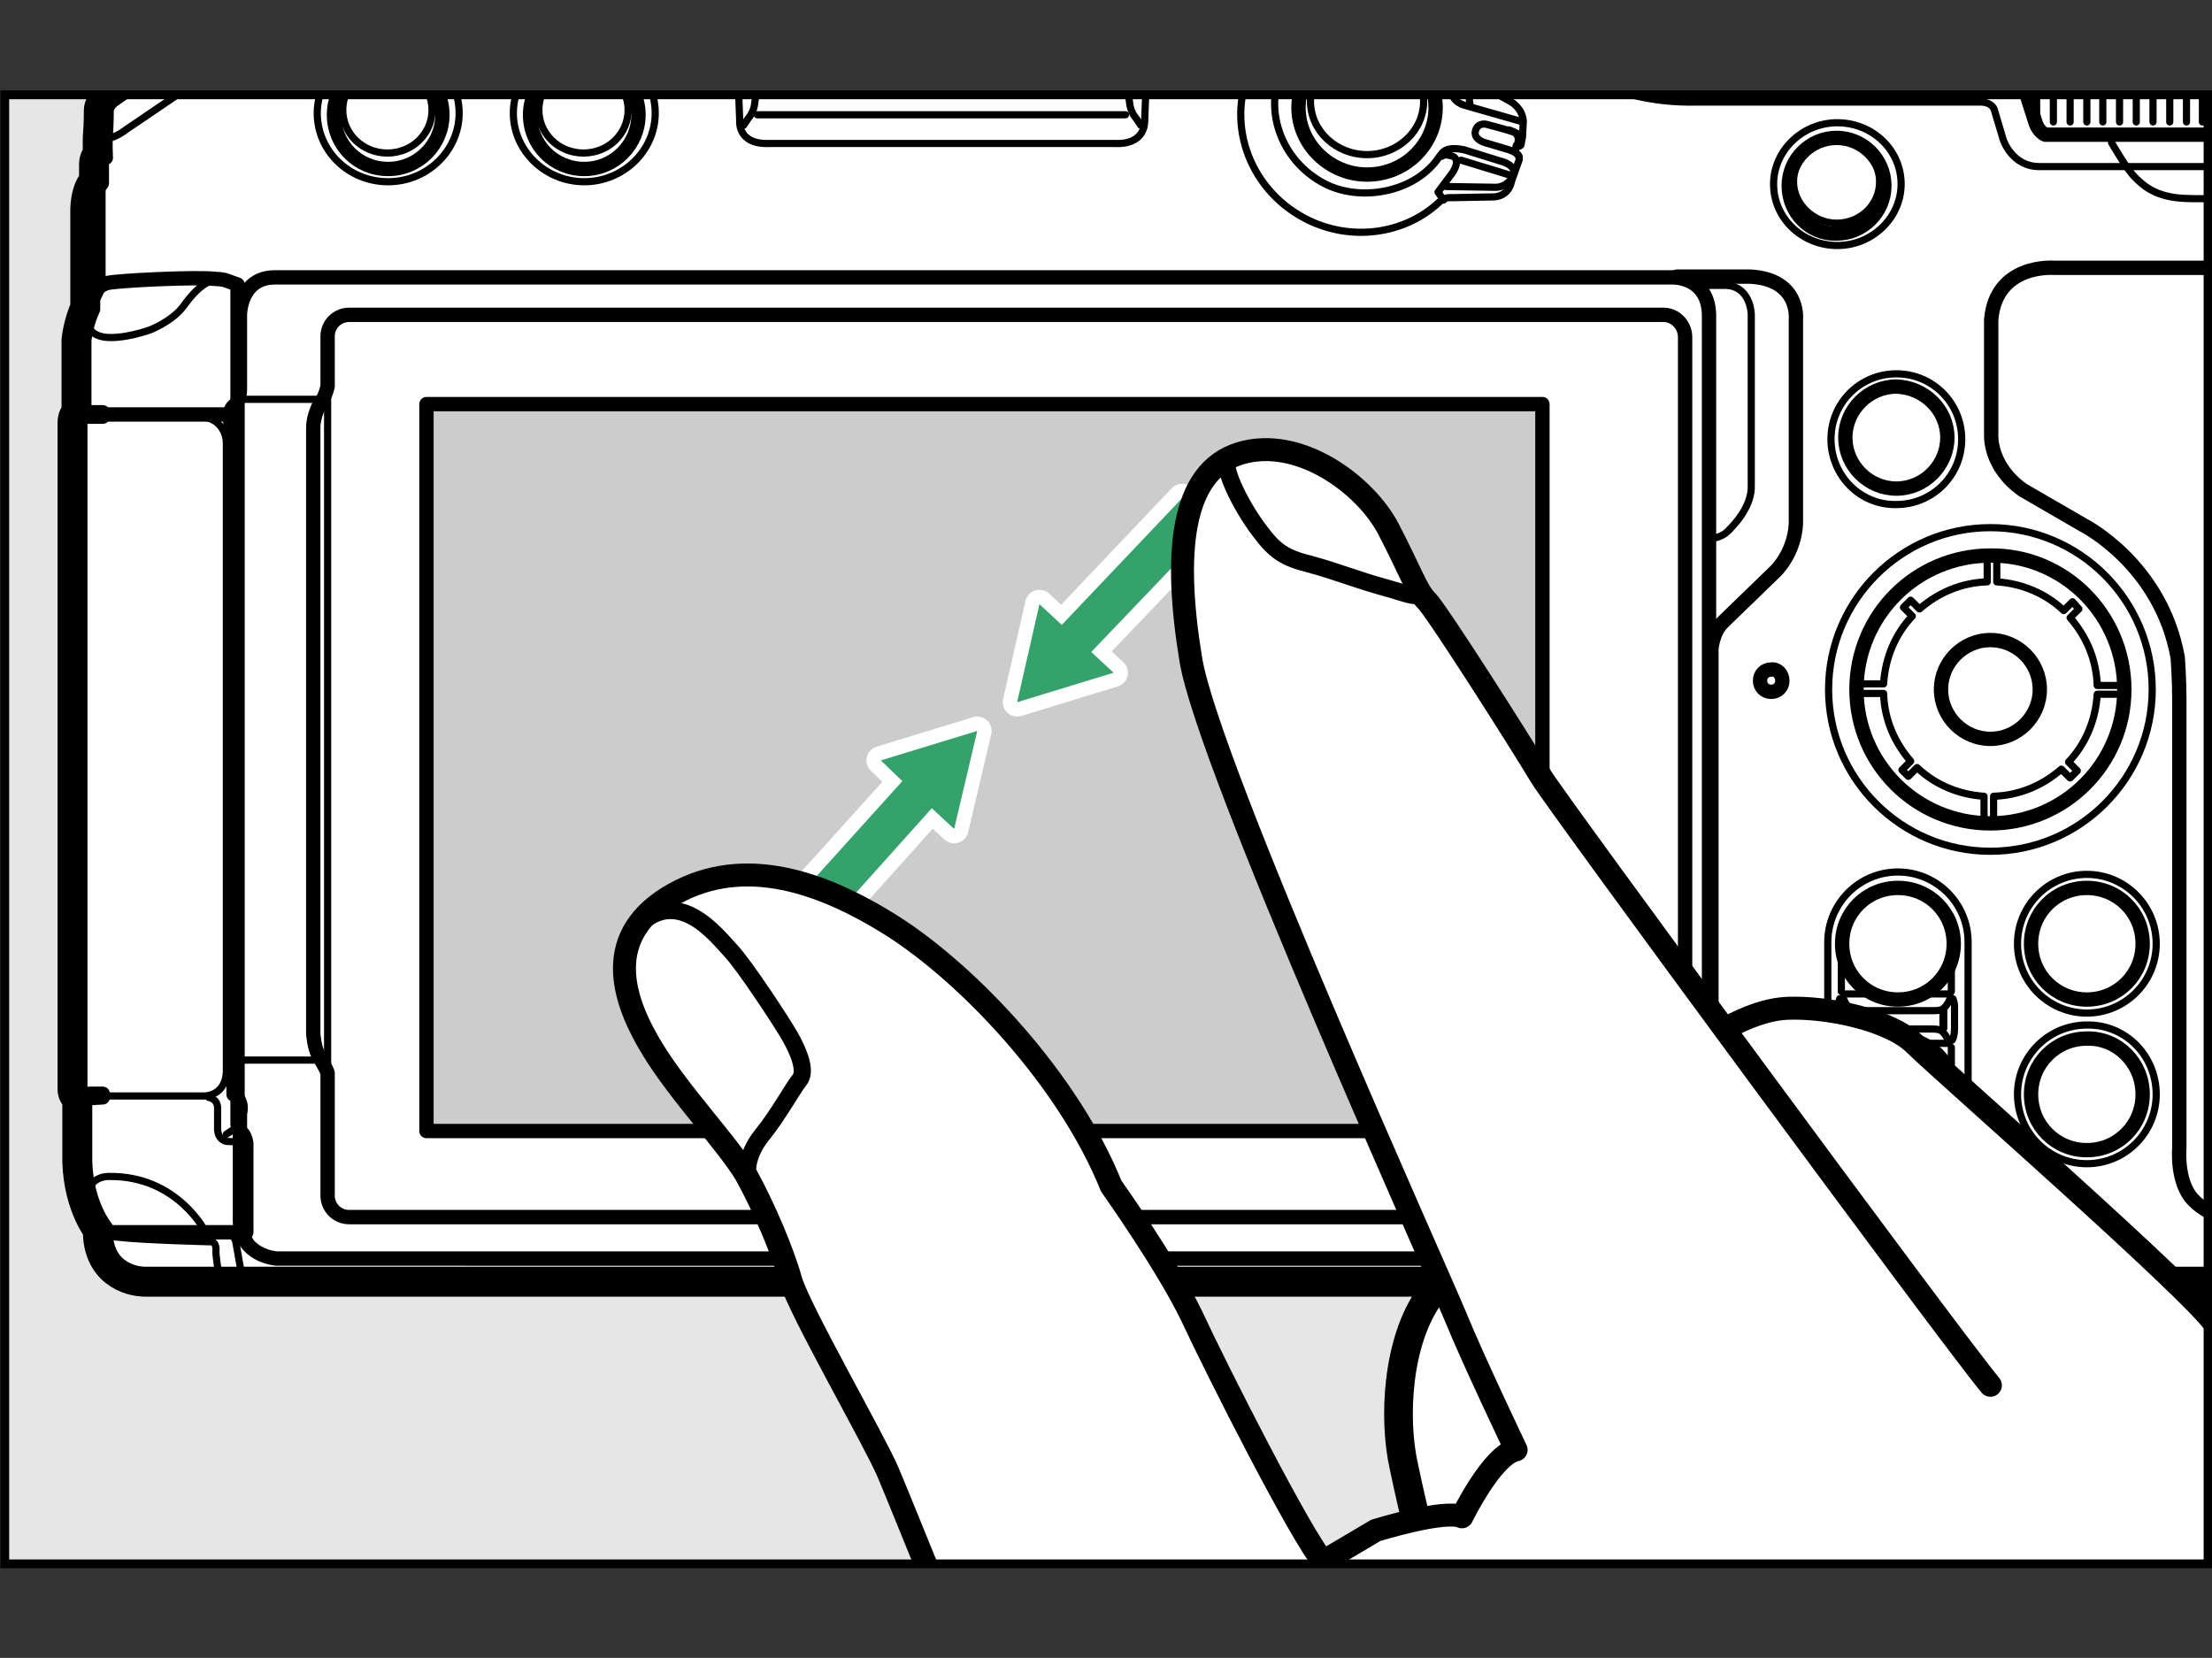 <?xml version="1.0" encoding="utf-8"?>
<!-- Generator: Adobe Illustrator 25.4.1, SVG Export Plug-In . SVG Version: 6.00 Build 0)  -->
<svg version="1.1" xmlns="http://www.w3.org/2000/svg" xmlns:xlink="http://www.w3.org/1999/xlink" x="0px" y="0px" width="277.5px"
	 height="208px" viewBox="0 0 277.5 208" style="enable-background:new 0 0 277.5 208;" xml:space="preserve">
<rect x="0" y="0" width="277.5" height="208" fill="#333333" stroke="none"/>
<style type="text/css">
	.st0{clip-path:url(#SVGID_00000069384307018728098960000014480877230285275789_);}
	.st1{fill:#FFFFFF;stroke:#000000;stroke-width:5.76;stroke-linecap:round;stroke-linejoin:round;}
	.st2{fill:none;stroke:#000000;stroke-width:0.9;stroke-linecap:round;stroke-linejoin:round;}
	.st3{fill:#FFFFFF;stroke:#000000;stroke-width:0.9;stroke-linecap:round;stroke-linejoin:round;}
	.st4{clip-path:url(#SVGID_00000173858143765414581020000012277527639478185608_);}
	.st5{fill:#FFFFFF;stroke:#000000;stroke-width:1.75;stroke-linecap:round;stroke-linejoin:round;}
	.st6{fill:none;stroke:#000000;stroke-width:1.8;stroke-linecap:round;stroke-linejoin:round;}
	.st7{fill:none;stroke:#000000;stroke-width:0.9;stroke-linejoin:round;}
	.st8{fill:#FFFFFF;stroke:#000000;stroke-width:1.8;stroke-linecap:round;stroke-linejoin:round;}
	.st9{fill:none;stroke:#000000;stroke-width:1.8;stroke-linejoin:round;}
	.st10{stroke:#000000;stroke-linecap:round;stroke-linejoin:round;}
	.st11{fill:#CCCCCC;stroke:#000000;stroke-width:1.8;stroke-linecap:round;stroke-linejoin:round;}
	.st12{fill:none;stroke:#FFFFFF;stroke-width:3.6;stroke-linecap:round;stroke-linejoin:round;}
	.st13{fill:#35A16B;}
	.st14{fill:#FFFFFF;stroke:#000000;stroke-width:3.6;stroke-linecap:round;stroke-linejoin:round;}
	.st15{fill:#FFFFFF;stroke:#000000;stroke-width:2.88;stroke-linecap:round;stroke-linejoin:round;}
	.st16{fill:none;stroke:#000000;stroke-width:2.16;stroke-linecap:round;stroke-linejoin:round;}
	.st17{fill:none;}
</style>
<g id="統合">
	<defs>
		<rect id="SVGID_00000088108202689097254510000009624303290984965038_" x="0.6" y="11.9" width="276.4" height="184.3"/>
	</defs>
	<use xlink:href="#SVGID_00000088108202689097254510000009624303290984965038_"  style="overflow:visible;fill:#E6E6E6;"/>
	<clipPath id="SVGID_00000109748628838818752330000011109611040719732643_">
		<use xlink:href="#SVGID_00000088108202689097254510000009624303290984965038_"  style="overflow:visible;"/>
	</clipPath>
	<g id="Format" style="clip-path:url(#SVGID_00000109748628838818752330000011109611040719732643_);">
	</g>
	<g id="Body" style="clip-path:url(#SVGID_00000109748628838818752330000011109611040719732643_);">
		<g>
			<path class="st1" d="M30.5,1.1v-2.2c0,0,0-1.4,1-1.4h1.2c0,0,1.1,0,1,1.2c0,0,2.7-1.7,4.7-2.3c2-0.6,4-0.6,4-0.6h52.8
				c0,0,0.3-0.6,1.5-0.6h7.2l0.4,0.4v0.2h28.2v-0.2l0.7-0.5h7c0,0,1.1,0.1,1.4,0.7h40.7c0,0,0.8-0.1,2.4,0.2v-2.3l1.4-1.6H237
				l1.3,1.3v3.9c0,0,3.4-1.6,9.7-1.7c6.8,0,9.9,1.7,9.9,1.7s1.6,0.2,3.5,1.4c0,0,4.9,0.3,11.3,1.6c5.6,1.2,9.2,4.3,11.1,6.3h5.1
				l1.3,1.3v7.2l-0.5,0.9c0,0,0.7,1.9,1.8,2h1.2c0,0,1,0.1,1,1.3l0.1,1h12.1c0,0,1.1-0.3,1.2,0.8v1.9c0,0-0.1,0.7-0.9,0.7h-11.9
				l2.4,4.6c0,0,0.7,1.2,0.7,2.1c0,0,0.5,0.2,0.5,0.7l0.1,2.8c0,0,2.8,7.1,3.8,14.6c1,7.5,0.3,14.8,0.3,14.8s-1,9.3-2.1,14.7
				c0,0-1.4,8-1.4,14v60l-0.3,0.3v2.6c0,0,0,3.4-3.1,4.5c0,0-1.2,0.4-2.5,0.4H18.2c0,0-4.5,0.1-4.9-4.7V154c0,0-2.4-2.8-2.6-8.2
				v-7.5c0-0.5,0.5-0.5,0.5-0.5l1.7-0.1v-0.5h-1.7c0,0-1,0.2-1.1-0.5V53c0-0.9,0.9-0.7,0.9-0.7h1.9v-0.6h-1.7c0,0-0.6-0.1-0.6-0.7
				v-8.3c0,0,0.2-2,1.1-3.9V26.3c0,0,0-2,0.8-2.9l0.3-0.4v-2.5c0,0,0-0.5,0.5-0.7c0,0-0.1-2,0-3c0.1-1.1,0.1-3,0.1-3
				s0.1-0.7,0.8-1.2L30.5,1.1z"/>
			<line class="st2" x1="13" y1="29.8" x2="297.1" y2="29.8"/>
			<path class="st3" d="M220.6,24c0-5.5,4.4-9.9,9.9-9.9c5.5,0,9.9,4.4,9.9,9.9c0,5.5-4.4,9.9-9.9,9.9C225,33.9,220.6,29.4,220.6,24
				z"/>
			<g>
				<defs>
					<path id="SVGID_1_" d="M239.6,7.3h-35.5l-0.3-0.1c-2.2-1-3.6-2-3.6-2l-9.7-6.8c-4.1-2.7-8-2.5-8-2.5l-0.2,0v-6.3h57.3V7.3
						L239.6,7.3z"/>
				</defs>
				<clipPath id="SVGID_00000072971866071094873210000010883075800241516426_">
					<use xlink:href="#SVGID_1_"  style="overflow:visible;"/>
				</clipPath>
				<g style="clip-path:url(#SVGID_00000072971866071094873210000010883075800241516426_);">
					<line class="st2" x1="238.3" y1="-3.2" x2="184.8" y2="-3.2"/>
					<line class="st2" x1="238.3" y1="-6.1" x2="184.8" y2="-6.1"/>
					<line class="st2" x1="238.3" y1="-0.4" x2="184.8" y2="-0.4"/>
					<line class="st2" x1="238.3" y1="2.4" x2="184.8" y2="2.4"/>
					<line class="st2" x1="238.3" y1="5.3" x2="184.8" y2="5.3"/>
					<g>
						<line class="st2" x1="238.4" y1="-5.9" x2="238.4" y2="5.3"/>
						<line class="st2" x1="235.8" y1="-5.9" x2="235.8" y2="5.3"/>
						<line class="st2" x1="233.2" y1="-5.9" x2="233.2" y2="5.3"/>
						<line class="st2" x1="230.7" y1="-5.9" x2="230.7" y2="5.3"/>
						<line class="st2" x1="228.1" y1="-5.9" x2="228.1" y2="5.3"/>
						<line class="st2" x1="225.6" y1="-5.9" x2="225.6" y2="5.3"/>
						<line class="st2" x1="223" y1="-5.9" x2="223" y2="5.3"/>
						<line class="st2" x1="220.5" y1="-5.9" x2="220.5" y2="5.3"/>
						<line class="st2" x1="217.9" y1="-5.9" x2="217.9" y2="5.3"/>
						<line class="st2" x1="215.3" y1="-5.9" x2="215.3" y2="5.3"/>
						<line class="st2" x1="212.8" y1="-5.9" x2="212.8" y2="5.3"/>
						<line class="st2" x1="210.2" y1="-5.9" x2="210.2" y2="5.3"/>
						<line class="st2" x1="207.7" y1="-5.9" x2="207.7" y2="5.3"/>
						<line class="st2" x1="205.1" y1="-5.9" x2="205.1" y2="5.3"/>
						<line class="st2" x1="202.6" y1="-5.9" x2="202.6" y2="5.3"/>
						<line class="st2" x1="200" y1="-5.9" x2="200" y2="5.3"/>
						<line class="st2" x1="197.4" y1="-5.9" x2="197.4" y2="5.3"/>
						<line class="st2" x1="194.9" y1="-5.9" x2="194.9" y2="5.3"/>
						<line class="st2" x1="192.3" y1="-5.9" x2="192.3" y2="5.3"/>
						<line class="st2" x1="189.8" y1="-5.9" x2="189.8" y2="5.3"/>
						<line class="st2" x1="187.2" y1="-5.9" x2="187.2" y2="5.3"/>
						<line class="st2" x1="184.7" y1="-5.9" x2="184.7" y2="5.3"/>
					</g>
				</g>
			</g>
			<path class="st5" d="M30.5,1.1v-2.2c0,0,0-1.4,1-1.4h1.2c0,0,1.1,0,1,1.2c0,0,2.7-1.7,4.7-2.3c2-0.6,4-0.6,4-0.6h52.8
				c0,0,0.3-0.6,1.5-0.6h7.2l0.4,0.4v0.2h28.2v-0.2l0.7-0.5h7c0,0,1.1,0.1,1.4,0.7h40.7c0,0,0.8-0.1,2.4,0.2v-2.3l1.4-1.6H237
				l1.3,1.3v3.9c0,0,3.4-1.6,9.7-1.7c6.8,0,9.9,1.7,9.9,1.7s1.6,0.2,3.5,1.4c0,0,4.9,0.3,11.3,1.6c5.6,1.2,9.2,4.3,11.1,6.3h5.1
				l1.3,1.3v7.2l-0.5,0.9c0,0,0.7,1.9,1.8,2h1.2c0,0,1,0.1,1,1.3l0.1,1h12.1c0,0,1.1-0.3,1.2,0.8v1.9c0,0-0.1,0.7-0.9,0.7h-11.9
				l2.4,4.6c0,0,0.7,1.2,0.7,2.1c0,0,0.5,0.2,0.5,0.7l0.1,2.8c0,0,2.8,7.1,3.8,14.6c1,7.5,0.3,14.8,0.3,14.8s-1,9.3-2.1,14.7
				c0,0-1.4,8-1.4,14v60l-0.3,0.3v2.6c0,0,0,3.4-3.1,4.5c0,0-1.2,0.4-2.5,0.4H18.2c0,0-4.5,0.1-4.9-4.7V154c0,0-2.4-2.8-2.6-8.2
				v-7.5c0-0.5,0.5-0.5,0.5-0.5l1.7-0.1v-0.5h-1.7c0,0-1,0.2-1.1-0.5V53c0-0.9,0.9-0.7,0.9-0.7h1.9v-0.6h-1.7c0,0-0.6-0.1-0.6-0.7
				v-8.3c0,0,0.2-2,1.1-3.9V26.3c0,0,0-2,0.8-2.9l0.3-0.4v-2.5c0,0,0-0.5,0.5-0.7c0,0-0.1-2,0-3c0.1-1.1,0.1-3,0.1-3
				s0.1-0.7,0.8-1.2L30.5,1.1z"/>
			<path class="st2" d="M290.3,17.1c2.8,4.9,6.3,10.9,6.3,10.9"/>
			<line class="st2" x1="293.9" y1="18.2" x2="293.9" y2="23.2"/>
			<g>
				<line class="st2" x1="288.8" y1="7.9" x2="288.8" y2="15.3"/>
				<line class="st2" x1="286.8" y1="7.9" x2="286.8" y2="15.3"/>
				<line class="st2" x1="284.7" y1="7.9" x2="284.7" y2="15.3"/>
				<line class="st2" x1="282.6" y1="7.9" x2="282.6" y2="15.3"/>
				<line class="st2" x1="280.5" y1="7.9" x2="280.5" y2="15.3"/>
				<line class="st2" x1="278.4" y1="7.9" x2="278.4" y2="15.3"/>
				<line class="st2" x1="276.3" y1="7.9" x2="276.3" y2="15.3"/>
				<line class="st2" x1="274.3" y1="7.9" x2="274.3" y2="15.3"/>
				<line class="st2" x1="272.2" y1="7.9" x2="272.2" y2="15.3"/>
				<line class="st2" x1="270.1" y1="7.9" x2="270.1" y2="15.3"/>
				<line class="st2" x1="268" y1="7.9" x2="268" y2="15.3"/>
				<line class="st2" x1="265.9" y1="7.9" x2="265.9" y2="15.3"/>
				<line class="st2" x1="263.8" y1="7.9" x2="263.8" y2="15.3"/>
				<line class="st2" x1="261.8" y1="7.9" x2="261.8" y2="15.3"/>
				<line class="st2" x1="259.7" y1="7.9" x2="259.7" y2="15.3"/>
				<line class="st2" x1="257.6" y1="7.9" x2="257.6" y2="15.3"/>
				<line class="st2" x1="255.5" y1="7.9" x2="255.5" y2="15.3"/>
			</g>
			<polyline class="st2" points="204.1,7.3 237.5,7.3 238.4,6.6 238.4,-6.7 			"/>
			<line class="st2" x1="29.8" y1="1.1" x2="34.3" y2="-2"/>
			<path class="st6" d="M182.9-4.6c0,0,4.4,0.5,7.8,3.1c3.4,2.6,8.1,6.1,8.1,6.1s5,4.5,14,4.7H252c0,0,1.1,0.1,1.7,0.9l1.7,5.3
				c0.4,1.1,1.2,1.4,1.2,1.4h33.7"/>
			<line class="st2" x1="254" y1="8.2" x2="254" y2="10.1"/>
			<polyline class="st2" points="252.1,8.9 252.1,8.2 253.4,6.9 289.5,6.9 			"/>
			<path class="st7" d="M238.6-1.3h13.8c0,0,6.9-0.4,12.5,0.3"/>
			<path class="st7" d="M238.1-2.3c0,0,4.8-1.5,10.1-1.5c6.3,0,11.7,1.9,11.7,1.9"/>
			<path class="st7" d="M246.9,8.9l1-3c0,0,0-0.2,0.5-0.6l0.7-0.5h1.4V3.2c0,0,0-0.6,0.8-0.8l3.3-0.7l7.6,0l3.3,0.7
				c0.7,0.2,0.8,0.8,0.8,0.8v1.6h1.4l0.7,0.5c0.6,0.4,0.5,0.6,0.5,0.6l0.3,1"/>
			<line class="st7" x1="250.7" y1="3.1" x2="265.8" y2="3.1"/>
			<line class="st7" x1="250.5" y1="4.8" x2="266.2" y2="4.8"/>
			<path class="st6" d="M298.2,34.4c0,0-6.5-0.8-22.7-0.8h-17.8c0,0-7.3-0.6-7.9,6.5v14.4c0,0-0.3,4,4,7l7.6,4.4
				c0,0,9.7,4.9,11.8,16.6c0,0,0.2,2.7,0.2,5.2V144c0,0-0.4,4.4,1.8,6.6c2.2,2.2,4.9,2.3,4.9,2.3h18.5"/>
			<path class="st2" d="M239.5,9V8.5c0,0,0-0.9-1-0.9h-33.8"/>
			<path class="st2" d="M298,34l-0.1-2.6c0-0.7-0.8-0.9-0.8-0.9c-0.1-1.1-0.8-2.1-0.8-2.1l-4.6-7.1c0,0-0.3-0.4-0.9-0.4H256
				c-3.6,0.1-4.7-3.4-4.7-3.4l-1.1-3.7c0,0-0.2-1-1.8-1h-35.5c-11.6,0.3-18.6-5.9-18.6-5.9l-7-5c0,0-3-2.2-7.9-2.2h-30.9
				c-2.8,0.1-2.5,2.5-2.5,2.5l-0.2,6.5c-0.3,2.3-2.5,2.3-2.5,2.3H93c-2.2,0.1-2.4-2.7-2.4-2.7L90.4,2c0,0,0.3-2.7-2.7-2.7H45.7
				c-1.7,0-4.1,0.6-4.1,0.6s-2.8,0.7-4.9,2.2L15.9,16.2c0,0-2.5,2-3.3,0.7"/>
			<path class="st2" d="M264.9,17.9c0,0,2,3.5,3,4.4c0.9,0.9,2.5,2.5,6.4,2.6c0,0,5.7,0.3,9.2-1c0,0,2.7-0.7,4.1-3.3l0.9-2.5"/>
			<path class="st2" d="M281.6,33.9c0,0,13.1,5.1,15.9,21.9c0,0,0.1,1.3,0.1,4.2v34.7"/>
			<path class="st2" d="M270.5,137.3c0,4.8-3.9,8.7-8.7,8.7c-4.8,0-8.7-3.9-8.7-8.7c0-4.8,3.9-8.7,8.7-8.7
				C266.6,128.5,270.5,132.4,270.5,137.3z"/>
			<g>
				<path class="st2" d="M270,86.5c0,11.2-9.1,20.3-20.3,20.3c-11.2,0-20.3-9.1-20.3-20.3c0-11.2,9.1-20.3,20.3-20.3
					C260.9,66.2,270,75.3,270,86.5z"/>
				<g>
					<path class="st8" d="M266.5,86.5c0,9.3-7.5,16.8-16.8,16.8c-9.3,0-16.8-7.5-16.8-16.8c0-9.3,7.5-16.8,16.8-16.8
						C259,69.6,266.5,77.2,266.5,86.5z"/>
					<path class="st2" d="M266.4,87.2V86h-3.3c-0.1-3.3-1.4-6.2-3.4-8.5l1.1-1.1l-0.8-0.9l-1.1,1.1c-2.2-2.1-5.2-3.4-8.4-3.6v-3.3
						h-1.2V73c-3.3,0.1-6.2,1.4-8.5,3.4l-1.1-1.1l-0.9,0.9l1.1,1.1c-2.1,2.2-3.4,5.2-3.6,8.5H233V87h3.3c0.1,3.3,1.4,6.2,3.4,8.5
						l-1.1,1.1l0.8,0.8l1.1-1.1c2.2,2.1,5.2,3.4,8.4,3.6v3.3h1.2v-3.3c3.3-0.1,6.2-1.4,8.5-3.4l1.1,1.1l0.9-0.9l-1.1-1.1
						c2.1-2.2,3.4-5.2,3.6-8.5H266.4z"/>
				</g>
				<path class="st6" d="M255.9,86.5c0,3.4-2.8,6.2-6.2,6.2c-3.4,0-6.2-2.8-6.2-6.2c0-3.4,2.8-6.2,6.2-6.2
					C253.1,80.3,255.9,83.1,255.9,86.5z"/>
			</g>
			<path class="st8" d="M268.8,137.3c0,3.9-3.1,7-7,7c-3.9,0-7-3.1-7-7c0-3.9,3.1-7,7-7C265.7,130.2,268.8,133.4,268.8,137.3z"/>
			<path class="st2" d="M270.5,118.4c0,4.8-3.9,8.7-8.7,8.7c-4.8,0-8.7-3.9-8.7-8.7c0-4.8,3.9-8.7,8.7-8.7
				C266.6,109.7,270.5,113.6,270.5,118.4z"/>
			<path class="st6" d="M268.8,118.4c0,3.9-3.1,7-7,7c-3.9,0-7-3.1-7-7c0-3.9,3.1-7,7-7C265.7,111.4,268.8,114.5,268.8,118.4z"/>
			<line class="st9" x1="30" y1="52" x2="9.9" y2="52"/>
			<path class="st2" d="M11.1,39.4c0,0.9-0.4,2.5,2,2.9c2.4,0.3,5.7-0.9,5.7-0.9s2.9-1.1,4.3-3.1c0,0,2.1-3.1,3.9-3.1"/>
			<path class="st6" d="M210.4,34.7h9.1c6.3,0.3,5.8,5.3,5.8,5.3v25.7c-0.2,3.8-2.6,6-2.6,6l-6.5,6.3c-1.4,1.3-1.5,3.5-1.5,3.5v79.3
				"/>
			<path class="st2" d="M215.1,67.5c0,0,1-0.2,1.6-0.8c0.6-0.6,3.1-3,3-5.8V39.5c0,0,0-3.8-3.5-3.7H213"/>
			<path class="st6" d="M105-4v1.8c0,0-5.4,0-6,0c-0.6,0-1,0.2-1,0.7c0,0.5,0,3.4,0,3.8C98,2.6,98.1,3,98.6,3c0.5,0,38.4,0,38.9,0
				c0.5,0,0.7-0.3,0.7-0.7c0-0.4,0-3.2,0-3.8c0-0.5-0.4-0.7-1-0.7c-0.6,0-4.8,0-4.8,0v-1.9"/>
			<path class="st6" d="M139.6-5.5c2.5,0.2,2.2,2.6,2.2,2.6s0,5.7,0,6.8c0,1.1-1,2.8-2.7,2.8c-1.7,0-40,0-41.7,0
				c-1.7,0-2.7-1.7-2.7-2.8c0-1.1,0-7,0-7s-0.3-2,1.4-2.3"/>
			<line class="st2" x1="104.3" y1="-2.4" x2="104.3" y2="2.7"/>
			<line class="st2" x1="132.9" y1="-2.4" x2="132.9" y2="2.7"/>
			<rect x="108.9" y="3" class="st2" width="18.5" height="4.3"/>
			<g>
				<path class="st6" d="M208.7,39.5H43.8c-1.5,0-2.7,1.2-2.7,2.7v6.3c-0.2,0.8-0.5,1.6-1,2.2c0,0-0.8,1.5-0.8,2.9v76.1
					c0,0,0.1,1.7,0.7,2.8c0.3,0.6,0.8,1.3,1.1,2.1V150c0,1.5,1.2,2.7,2.7,2.7h164.9c1.5,0,2.7-1.2,2.7-2.7V42.3
					C211.4,40.8,210.2,39.5,208.7,39.5z"/>
				<path class="st6" d="M28.9,54.4v-2.2c0,0-0.3-0.8,0.7-1.5c0,0,0.5-0.8,0.5-1.8v-9.4c0,0,0-4.7,4.4-4.7h175.4
					c0,0,4.4-0.1,4.5,4.7v114c0,0,0.1,3.9-4.2,4.4H34.7c0,0-4.6-0.3-4.6-4.8v-13.4c0,0,0.5-1.5-0.8-2.4L28.9,54.4z"/>
				<line class="st2" x1="30.1" y1="133" x2="40.2" y2="133"/>
				<line class="st2" x1="30.1" y1="50.1" x2="40.2" y2="50.1"/>
				<line class="st2" x1="41.1" y1="134.8" x2="41.1" y2="46.4"/>
			</g>
			<path class="st2" d="M143.6-4.5c0,0,1.5,0.1,1.4,1.1l-0.7,8.7c0,0,0,2.2-2,2.3H95.5c0,0-3.3,0.7-3.7-2.2l-0.5-8.5
				c0,0-0.1-1.6,0.8-1.5"/>
			<path class="st2" d="M93.3,15.7l0.6-0.9c0,0,0.7-0.7,0.8-2l0.8-5"/>
			<path class="st2" d="M143.9,7.4l-0.3,7.8c0,0,0.2,3-3.8,2.8H96.6c-4.1,0.2-3.8-2.8-3.8-2.8l-0.3-7.8"/>
			<path class="st2" d="M143.1,15.7l-0.6-0.9c0,0-0.7-0.7-0.8-2l-0.8-5"/>
			<line class="st2" x1="12.8" y1="19.5" x2="12.8" y2="35.6"/>
			<path class="st6" d="M223.6,85.4c0,0.8-0.6,1.4-1.4,1.4c-0.8,0-1.4-0.6-1.4-1.4c0-0.8,0.6-1.4,1.4-1.4
				C223,83.9,223.6,84.6,223.6,85.4z"/>
			<path class="st2" d="M238.1,146.2L238.1,146.2c-4.8,0-8.8-3.9-8.8-8.8v-19.2c0-4.8,3.9-8.8,8.8-8.8l0,0c4.8,0,8.8,3.9,8.8,8.8
				v19.2C246.8,142.2,242.9,146.2,238.1,146.2z"/>
			<line class="st2" x1="231" y1="120.9" x2="231" y2="124.4"/>
			<line class="st2" x1="244.8" y1="120.9" x2="244.8" y2="124.4"/>
			<path class="st2" d="M244.7,125.1c0,0-0.4,1.3-1.2,1.6c0,0-0.3,0.1-0.9,0.1h-3.6h-2.1h-3.6c-0.6,0-0.9-0.1-0.9-0.1
				c-0.8-0.3-1.2-1.6-1.2-1.6"/>
			<line class="st2" x1="244.8" y1="134.9" x2="244.8" y2="131.4"/>
			<line class="st2" x1="231" y1="134.9" x2="231" y2="131.4"/>
			<path class="st2" d="M231,130.8c0,0,0.4-1.3,1.2-1.6c0,0,0.3-0.1,0.9-0.1h3.6h2.1h3.6c0.6,0,0.9,0.1,0.9,0.1
				c0.8,0.3,1.2,1.6,1.2,1.6"/>
			<path class="st2" d="M230.8,125.3c0,0-0.2,0.5-0.2,0.9v2.8c0,0,0,1.1,0.3,1.5"/>
			<path class="st2" d="M245,125.3c0,0,0.2,0.5,0.2,0.9v2.8c0,0,0,1.1-0.3,1.5"/>
			<line class="st2" x1="231.5" y1="124.7" x2="244.3" y2="124.7"/>
			<line class="st2" x1="231.5" y1="130.9" x2="244.3" y2="130.9"/>
			<path class="st8" d="M245.1,137.3c0,3.9-3.1,7-7,7c-3.9,0-7-3.1-7-7c0-3.9,3.1-7,7-7C242,130.2,245.1,133.4,245.1,137.3z"/>
			<path class="st8" d="M245.1,118.4c0,3.9-3.1,7-7,7c-3.9,0-7-3.1-7-7c0-3.9,3.1-7,7-7C242,111.4,245.1,114.5,245.1,118.4z"/>
			<path class="st2" d="M222.5,23.1c0-4.2,3.6-7.7,8-7.7c4.4,0,8,3.4,8,7.7c0,4.2-3.6,7.7-8,7.7C226.1,30.8,222.5,27.4,222.5,23.1z"
				/>
			<path class="st6" d="M224.4,23.3c0-3.3,2.7-6,6-6c3.3,0,6,2.7,6,6c0,3.3-2.7,6-6,6C227.1,29.4,224.4,26.7,224.4,23.3z"/>
			<path class="st2" d="M225,22.8c0-2.9,2.4-5.2,5.4-5.2c3,0,5.4,2.3,5.4,5.2c0,2.9-2.4,5.2-5.4,5.2C227.5,28,225,25.6,225,22.8z"/>
			<path class="st2" d="M39.8,14.2c0-4.7,4-8.6,8.9-8.6c4.9,0,8.9,3.8,8.9,8.6c0,4.7-4,8.6-8.9,8.6C43.7,22.8,39.8,18.9,39.8,14.2z"
				/>
			<path class="st6" d="M41.9,14.4c0-3.7,3-6.8,6.8-6.8c3.7,0,6.8,3,6.8,6.8c0,3.7-3,6.8-6.8,6.8C44.9,21.2,41.9,18.2,41.9,14.4z"/>
			<path class="st2" d="M43,13.8c0-3,2.5-5.4,5.6-5.4c3.1,0,5.6,2.4,5.6,5.4c0,3-2.5,5.4-5.6,5.4C45.5,19.2,43,16.8,43,13.8z"/>
			<path class="st2" d="M64.4,14.2c0-4.7,4-8.6,8.9-8.6c4.9,0,8.9,3.8,8.9,8.6c0,4.7-4,8.6-8.9,8.6C68.4,22.8,64.4,18.9,64.4,14.2z"
				/>
			<path class="st6" d="M66.5,14.4c0-3.7,3-6.8,6.8-6.8c3.7,0,6.8,3,6.8,6.8c0,3.7-3,6.8-6.8,6.8C69.5,21.2,66.5,18.2,66.5,14.4z"/>
			<path class="st2" d="M67.6,13.8c0-3,2.5-5.4,5.6-5.4c3.1,0,5.6,2.4,5.6,5.4c0,3-2.5,5.4-5.6,5.4C70.1,19.2,67.6,16.8,67.6,13.8z"
				/>
			<path class="st2" d="M27.9,154.5c0,0,1.4,0,1.7,1.4l0.6,3.4c0,0,0.2,0.5-0.6,0.8"/>
			<path class="st2" d="M28.2,160.3c0,0-0.7,0.1-0.8-0.8c0,0-0.4-2.1-0.3-2.8c0,0,0-0.8-0.5-0.9c0,0-8.7-0.2-12-0.6
				c0,0-1.4,0-1.7-0.6"/>
			<path class="st2" d="M229.7,55.1c0-4.6,3.7-8.2,8.2-8.2c4.6,0,8.2,3.7,8.2,8.2c0,4.6-3.7,8.2-8.2,8.2
				C233.4,63.4,229.7,59.7,229.7,55.1z"/>
			<g>
				<path class="st6" d="M244.3,54.9c0,3.5-2.9,6.4-6.4,6.4c-3.5,0-6.4-2.9-6.4-6.4c0-3.5,2.9-6.4,6.4-6.4
					C241.4,48.6,244.3,51.4,244.3,54.9z"/>
			</g>
			<path class="st2" d="M180.6,19.6c-3,4.6-10,5.8-14.5,3.4c-5.5-2.9-7.8-9.5-5-14.9c2.8-5.3,9.5-7.3,15-4.4
				c3.2,1.7,5.4,4.9,6.1,8.1"/>
			<path class="st2" d="M180.5,25.4c-4.3,4-11.1,5-16.8,2c-7.2-3.8-10.1-12.4-6.5-19.4c3.6-6.9,12.4-9.5,19.6-5.7
				c3,1.6,5.3,4,6.6,6.8c0,0,0.1,0.2,0.5,0.5l5.7,3.2c0,0,1.4,0.8,1.5,2.4l-0.1,2l-0.2,1c0,0-0.2,0.3-0.6,0.1l-0.1,0.8
				c0,0,0.5,0.4,0.5,0.9l-1,2.8c0,0-0.2,1.7-2.1,1.9l-5.5,0.1C181.9,24.8,181.2,24.7,180.5,25.4z"/>
			<path class="st2" d="M190.9,17.4c0,0,0.2-0.4-0.9-0.8c-1.2-0.4-3.5-1-3.5-1s-1.1-0.3-1.4,0.8c-0.3,1.1,1.2,1.5,1.2,1.5l2.7,0.8
				c0,0,1.5,0.4,1.6,1"/>
			<path class="st2" d="M189.9,21.8c0.2-1.2-1.7-1.6-1.7-1.6l-4.5-1.4c-1.8-0.4-2.4,0.1-2.4,0.1s-0.3,0.1-0.6,0.6"/>
			<path class="st2" d="M181.1,25.1l-0.7-1l1.8-2.4c0,0,1.4-2-0.4-2.2c0,0-0.5-0.2-0.9,0.1"/>
			<path class="st2" d="M181.4,23.4l6.3,0.1c0,0,1.6,0,2.2-1.7"/>
			<path class="st2" d="M182.2,11.9c0,0,0.2,0.9,1.5,1.3l7,2"/>
			<path class="st2" d="M183.7,9.9c0,0,0.5,1.2,0.7,3.1"/>
			<path class="st2" d="M190.3,18.2c0,0,0.8-1.4-1-1.9"/>
			<line class="st2" x1="189.2" y1="21.9" x2="183.3" y2="20.1"/>
			<path class="st6" d="M162.9,13.5c0-4.6,3.8-8.4,8.6-8.4c4.7,0,8.6,3.7,8.6,8.4c0,4.6-3.8,8.4-8.6,8.4
				C166.8,21.9,162.9,18.1,162.9,13.5z"/>
			<path class="st2" d="M164.4,12.7c0-3.7,3.2-6.7,7.1-6.7c3.9,0,7.1,3,7.1,6.7c0,3.7-3.2,6.7-7.1,6.7
				C167.6,19.4,164.4,16.4,164.4,12.7z"/>
			<line class="st10" x1="232.1" y1="126.9" x2="232.1" y2="129"/>
			<line class="st10" x1="243.8" y1="126.9" x2="243.8" y2="129"/>
			<path class="st9" d="M33.4,60.1"/>
			<path class="st6" d="M10.9,39l1.2-2.4c0,0,0.2-0.8,1.4-1.1s11.3-0.8,13.6-0.5c0,0,0.8,0,1.3,0.2l1.4,0.5V141c0,0,0,0.7,0.5,1.1
				c0,0,0.4,0.2,0.6,1.3v11.2H12.6"/>
			<path class="st2" d="M10.8,137.5h14.5c0,0,2.9,0.3,3.1-3V55.7c0,0,0.2-3.4-3.8-3.5"/>
			<path class="st2" d="M25.8,154.6c0,0-3.5-7.1-12.1-7c0,0-3.4-0.2-2.5,3.9"/>
			<path class="st2" d="M26.2,137.7c0,0,1,0.1,1.1,1.2v2.4c0,0-0.2,1.6,1.1,1.9l2.3,0.1"/>
			<line class="st2" x1="29.6" y1="141.5" x2="28.4" y2="142.3"/>
			<path class="st2" d="M30.8,154.3c0,0,0.8,3.8,4.5,3.8"/>
			<path class="st11" d="M53.5,50.7h140v91.2h-140V50.7z"/>
			<line class="st2" x1="95" y1="14.4" x2="141.2" y2="14.4"/>
			<path class="st3" d="M158.2,10.3c0,0-0.4-0.2-0.3-0.7L158,9c0,0,0.1-0.5,0.7-0.5c0,0,1.7,0.3,2.4,0.5s1.3,0.4,1.1,1.3
				c0,0-0.1,0.9-1.4,0.6C159.6,10.6,159.2,10.4,158.2,10.3z"/>
		</g>
	</g>
	<g id="ストラップ" style="clip-path:url(#SVGID_00000109748628838818752330000011109611040719732643_);">
	</g>
	<g style="clip-path:url(#SVGID_00000109748628838818752330000011109611040719732643_);">
		<polygon class="st12" points="119.7,104 122.6,91.7 110.5,95.4 113.2,98 98.4,114.4 102.1,117.9 116.9,101.4 		"/>
		<polygon class="st13" points="119.7,104 122.6,91.7 110.5,95.4 113.2,98 98.4,114.4 102.1,117.9 116.9,101.4 		"/>
	</g>
	<g style="clip-path:url(#SVGID_00000109748628838818752330000011109611040719732643_);">
		<polygon class="st12" points="130.4,75.8 127.6,88.1 139.7,84.4 136.9,81.8 152,66 148.3,62.5 133.2,78.4 		"/>
		<polygon class="st13" points="130.4,75.8 127.6,88.1 139.7,84.4 136.9,81.8 152,66 148.3,62.5 133.2,78.4 		"/>
	</g>
	<g style="clip-path:url(#SVGID_00000109748628838818752330000011109611040719732643_);">
		<path class="st14" d="M179.4,198c0,0-2.1-8.3-3.3-14.1c-1.3-5.8-0.9-15.6,3.3-21.4l4.3-5.8l18.5,40l-10.1,8.3L179.4,198z"/>
		<g>
			<path class="st15" d="M216.7,128.9c2.5-1.3,5-2.3,7.6-2.4c5.1-0.2,12.9,1.5,15.9,4.5c3,3,35.1,31.1,37.7,35.2
				c2.6,4.1,36,45.6,38.6,49.1c4.4,6.1,6.7,18.7,4.9,23.8c-1.7,5.2-15,26.7-23.3,41c-8.3,14.3-18.3,30-20.6,34.6
				c-2.3,4.6-11.7,24-10,32c1.7,8,4.3,14.3,6.6,18.6c2.3,4.3,73.9,208.2,73.9,208.2l-143-12.8c0,0-19.4-135.5-23.9-158.1
				c-4.5-22.6-41.4-93.4-45.3-103.2c-4.7-12-7.7-26.2-6.9-36.5c0.4-5.4,1-15.2,1.1-24.9l-0.8-4.5c-1.5-7-3.1-13.4-4.8-17.3
				c-4.2-9.7-11.3-27.5-13-31.5c-1.7-4-11.2-20.5-12.2-24.1c-1-3.6-3.4-9.2-5.6-13.2c-2.3-3.9-8.2-10-11.7-15.7
				c-3.5-5.7-6.6-13.8,1.9-19.1c8.6-5.3,18.4-2.6,28.2,3.6c9.7,6.2,22.1,19.4,27.4,32.6c0,0,6.9,9.7,10.1,16.3
				c3.1,6.7,13.8,27.8,16.5,30.8l6.6-3.9c0,0,8.7-2.7,10.8-1.7c0,0,3.8-7.8,6.8-8.4c0,0-5.4-11.3-7.6-16.7
				c-2.2-5.4-31-69.1-33.2-82.4c-2.2-13.3-1.3-23.6,6.1-25.9c7.4-2.3,15.8,3.9,18.7,9.5c2.9,5.6,3.5,7.7,4.8,9
				c1.3,1.3,11.8,17.8,14.3,22c1.7,2.9,51.4,70.4,56.4,76.4"/>
			<path class="st16" d="M94.1,148.7c-0.6-1.1-0.6-3.7,1.5-6.3c2.1-2.6,3.8-5.8,4.7-6.9c0.9-1.1-0.1-3.5-1.1-5.3
				c-1-1.8-5.8-9.1-7.5-10.9c-1.7-1.8-6.5-8.2-11.6-3.2"/>
			<path class="st16" d="M177.3,73.3c1.5,2.3-0.3,1.3-3.6,0.4c-3.3-0.9-6-2-9.3-2.9c-3.3-0.8-4.5-1.7-6.3-4.1
				c-2.7-3.5-5.1-8.8-3.9-9.2"/>
			<path class="st17" d="M99.5,162c1.9-3.8,12.3-11.4,14.4-12"/>
			<path class="st17" d="M115.6,163.2c-0.1,2.9-5.1,15.6-8.2,14"/>
		</g>
	</g>
	
		<use xlink:href="#SVGID_00000088108202689097254510000009624303290984965038_"  style="overflow:visible;fill:none;stroke:#000000;stroke-width:1.1;"/>
</g>
<g id="レイヤー_6">
</g>
</svg>

